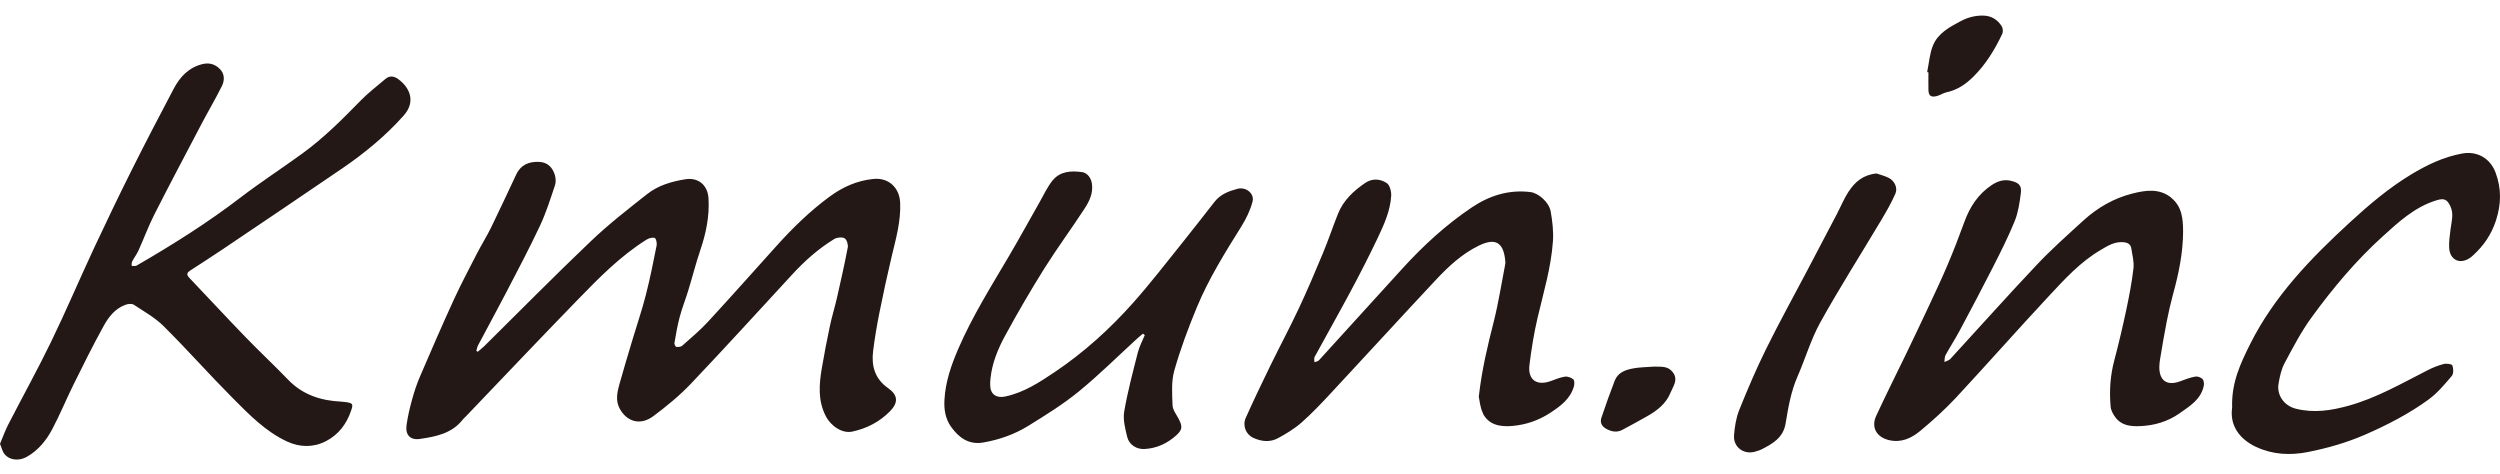 <svg width="153" height="29" viewBox="0 0 153 29" fill="none" xmlns="http://www.w3.org/2000/svg">
<path d="M29.241 21.525C29.374 21.41 29.517 21.302 29.643 21.179C31.812 19.037 33.951 16.865 36.157 14.764C37.242 13.728 38.434 12.801 39.615 11.871C40.282 11.346 41.098 11.108 41.936 10.972C42.73 10.842 43.308 11.321 43.36 12.128C43.428 13.228 43.209 14.278 42.856 15.317C42.581 16.129 42.371 16.967 42.118 17.789C41.951 18.33 41.741 18.858 41.596 19.405C41.457 19.927 41.367 20.462 41.274 20.996C41.262 21.07 41.342 21.225 41.392 21.231C41.509 21.244 41.67 21.231 41.753 21.157C42.288 20.681 42.841 20.221 43.323 19.698C44.745 18.157 46.135 16.59 47.538 15.033C48.524 13.939 49.574 12.916 50.761 12.041C51.567 11.448 52.457 11.046 53.468 10.95C54.383 10.861 55.047 11.485 55.09 12.4C55.14 13.543 54.828 14.615 54.568 15.706C54.299 16.84 54.052 17.98 53.823 19.124C53.666 19.905 53.533 20.697 53.434 21.488C53.323 22.399 53.539 23.184 54.352 23.753C54.96 24.179 54.988 24.64 54.469 25.168C53.833 25.817 53.044 26.225 52.158 26.413C51.549 26.543 50.85 26.089 50.523 25.437C50.056 24.51 50.127 23.546 50.288 22.575C50.436 21.689 50.609 20.808 50.795 19.927C50.912 19.374 51.082 18.833 51.209 18.28C51.447 17.239 51.682 16.197 51.883 15.147C51.917 14.968 51.821 14.652 51.685 14.581C51.524 14.495 51.215 14.529 51.045 14.634C50.093 15.218 49.265 15.953 48.508 16.772C46.441 19.012 44.392 21.265 42.291 23.475C41.593 24.21 40.792 24.865 39.977 25.474C39.198 26.052 38.364 25.826 37.919 24.995C37.671 24.531 37.764 24.031 37.897 23.552C38.16 22.606 38.447 21.664 38.728 20.724C38.994 19.831 39.3 18.948 39.528 18.042C39.785 17.041 39.986 16.027 40.187 15.014C40.214 14.869 40.153 14.591 40.069 14.563C39.927 14.516 39.711 14.578 39.569 14.665C37.965 15.669 36.648 17.013 35.344 18.357C33.048 20.718 30.784 23.11 28.506 25.489C28.447 25.551 28.376 25.607 28.324 25.675C27.659 26.528 26.686 26.719 25.709 26.861C25.11 26.951 24.795 26.623 24.881 26.012C24.956 25.477 25.082 24.945 25.227 24.423C25.36 23.941 25.521 23.462 25.719 23.005C26.383 21.46 27.051 19.915 27.752 18.388C28.197 17.418 28.698 16.469 29.186 15.521C29.461 14.986 29.785 14.473 30.051 13.932C30.579 12.851 31.083 11.76 31.596 10.672C31.856 10.122 32.332 9.866 33.024 9.909C33.524 9.94 33.809 10.252 33.951 10.688C34.016 10.889 34.031 11.142 33.966 11.337C33.685 12.174 33.419 13.024 33.045 13.821C32.39 15.212 31.67 16.571 30.96 17.937C30.403 19.006 29.823 20.063 29.26 21.129C29.204 21.234 29.189 21.358 29.152 21.472C29.183 21.491 29.214 21.509 29.245 21.531L29.241 21.525ZM0.29 27.804C0.596 28.178 1.177 28.221 1.641 27.958C2.342 27.56 2.834 26.954 3.198 26.265C3.668 25.378 4.051 24.442 4.496 23.543C5.092 22.34 5.686 21.139 6.335 19.964C6.641 19.408 7.039 18.88 7.685 18.651C7.84 18.595 8.071 18.571 8.192 18.651C8.819 19.065 9.493 19.442 10.018 19.964C11.461 21.398 12.812 22.925 14.248 24.368C15.256 25.378 16.263 26.422 17.586 27.028C18.349 27.377 19.18 27.399 19.947 27C20.71 26.605 21.207 25.959 21.485 25.137C21.621 24.741 21.603 24.674 21.189 24.612C21.09 24.596 20.991 24.587 20.895 24.581C19.647 24.522 18.528 24.17 17.632 23.237C16.776 22.347 15.871 21.506 15.015 20.619C13.856 19.424 12.728 18.2 11.579 16.995C11.365 16.772 11.483 16.658 11.674 16.534C12.317 16.117 12.96 15.706 13.593 15.28C16.059 13.617 18.525 11.961 20.979 10.283C22.335 9.353 23.599 8.312 24.699 7.079C25.503 6.179 25.027 5.311 24.362 4.835C24.103 4.65 23.84 4.616 23.584 4.835C23.08 5.268 22.542 5.673 22.082 6.145C20.951 7.304 19.808 8.447 18.497 9.399C17.252 10.305 15.954 11.145 14.73 12.081C12.71 13.63 10.562 14.98 8.362 16.253C8.281 16.299 8.158 16.268 8.056 16.272C8.065 16.182 8.047 16.08 8.087 16.006C8.204 15.777 8.368 15.567 8.473 15.335C8.801 14.609 9.079 13.855 9.437 13.144C10.389 11.269 11.375 9.409 12.354 7.545C12.756 6.782 13.195 6.04 13.578 5.271C13.757 4.912 13.754 4.511 13.439 4.205C13.151 3.924 12.802 3.822 12.385 3.924C11.548 4.131 11.019 4.702 10.639 5.416C9.765 7.066 8.903 8.726 8.065 10.397C7.268 11.992 6.495 13.599 5.741 15.212C4.858 17.106 4.042 19.031 3.13 20.91C2.299 22.625 1.372 24.294 0.501 25.99C0.309 26.364 0.167 26.769 0 27.164C0.108 27.418 0.151 27.643 0.281 27.801L0.29 27.804ZM90.75 25.301C91.114 26.009 91.81 26.132 92.536 26.07C93.382 25.999 94.164 25.733 94.881 25.261C95.512 24.847 96.105 24.411 96.324 23.645C96.361 23.512 96.364 23.286 96.287 23.218C96.157 23.107 95.935 23.026 95.771 23.051C95.471 23.098 95.181 23.221 94.891 23.326C94.041 23.629 93.491 23.237 93.602 22.337C93.722 21.373 93.874 20.409 94.096 19.464C94.461 17.909 94.928 16.37 95.039 14.77C95.082 14.167 95.008 13.543 94.903 12.944C94.798 12.36 94.143 11.813 93.661 11.754C92.332 11.593 91.142 11.973 90.061 12.703C88.497 13.756 87.116 15.023 85.849 16.411C84.134 18.286 82.434 20.174 80.719 22.05C80.657 22.118 80.537 22.13 80.444 22.171C80.444 22.059 80.407 21.927 80.457 21.84C81.18 20.511 81.927 19.195 82.641 17.86C83.222 16.775 83.785 15.681 84.313 14.569C84.702 13.747 85.086 12.906 85.141 11.986C85.157 11.726 85.061 11.337 84.876 11.21C84.477 10.935 83.97 10.904 83.547 11.198C82.836 11.683 82.212 12.264 81.884 13.086C81.566 13.883 81.294 14.702 80.963 15.496C80.488 16.642 79.999 17.786 79.471 18.91C78.921 20.079 78.312 21.219 77.744 22.381C77.228 23.441 76.718 24.5 76.239 25.576C76.025 26.055 76.257 26.596 76.705 26.799C77.2 27.022 77.728 27.081 78.21 26.818C78.717 26.543 79.224 26.237 79.653 25.86C80.29 25.298 80.877 24.677 81.458 24.052C83.593 21.76 85.707 19.445 87.848 17.158C88.633 16.321 89.464 15.533 90.524 15.023C91.63 14.492 92.041 14.946 92.128 16.031C92.128 16.068 92.131 16.105 92.125 16.142C91.893 17.325 91.711 18.518 91.417 19.686C91.053 21.129 90.694 22.572 90.502 24.278C90.552 24.488 90.574 24.933 90.762 25.298L90.75 25.301ZM132.899 12.115C132.154 11.494 131.27 11.652 130.494 11.847C129.382 12.125 128.365 12.709 127.506 13.494C126.533 14.383 125.541 15.261 124.639 16.219C122.853 18.11 121.119 20.054 119.358 21.97C119.271 22.062 119.12 22.093 118.996 22.155C119.018 22.013 119.002 21.852 119.067 21.735C119.345 21.228 119.661 20.743 119.933 20.233C120.612 18.963 121.286 17.69 121.938 16.408C122.417 15.465 122.899 14.52 123.295 13.543C123.514 13.008 123.6 12.409 123.675 11.828C123.736 11.352 123.563 11.195 123.106 11.074C122.664 10.957 122.281 11.074 121.913 11.312C121.06 11.871 120.547 12.672 120.208 13.611C119.895 14.476 119.562 15.335 119.203 16.182C118.854 17.01 118.471 17.823 118.091 18.636C117.618 19.649 117.136 20.656 116.651 21.664C116.042 22.925 115.412 24.176 114.825 25.446C114.497 26.151 114.843 26.75 115.594 26.932C116.348 27.115 116.975 26.821 117.513 26.376C118.279 25.74 119.024 25.069 119.704 24.34C121.61 22.291 123.461 20.19 125.371 18.141C126.344 17.097 127.312 16.031 128.566 15.295C128.98 15.051 129.388 14.791 129.904 14.819C130.179 14.835 130.396 14.915 130.439 15.218C130.498 15.617 130.612 16.024 130.569 16.414C130.47 17.267 130.309 18.113 130.13 18.954C129.91 19.989 129.669 21.018 129.398 22.041C129.147 22.983 129.082 23.935 129.172 24.896C129.194 25.131 129.336 25.378 129.484 25.57C129.858 26.052 130.417 26.101 130.964 26.079C131.842 26.046 132.67 25.801 133.393 25.292C134.014 24.853 134.697 24.448 134.87 23.617C134.898 23.481 134.876 23.28 134.79 23.193C134.688 23.091 134.481 23.02 134.342 23.048C134.03 23.107 133.727 23.221 133.427 23.335C132.627 23.635 132.138 23.302 132.151 22.442C132.151 22.282 132.175 22.121 132.2 21.963C132.327 21.213 132.447 20.462 132.596 19.714C132.71 19.136 132.84 18.558 132.994 17.99C133.34 16.738 133.6 15.474 133.606 14.17C133.6 13.41 133.551 12.665 132.895 12.118L132.899 12.115ZM70.058 20.514C69.916 20.863 69.731 21.2 69.638 21.562C69.332 22.764 69.011 23.966 68.801 25.186C68.717 25.681 68.863 26.237 68.986 26.744C69.104 27.223 69.561 27.51 70.055 27.479C70.809 27.436 71.465 27.124 72.011 26.62C72.376 26.284 72.367 26.086 72.135 25.635C71.993 25.363 71.77 25.088 71.761 24.806C71.733 24.099 71.678 23.351 71.866 22.683C72.24 21.364 72.722 20.072 73.248 18.805C73.971 17.06 74.972 15.459 75.97 13.861C76.263 13.389 76.52 12.866 76.656 12.332C76.782 11.834 76.245 11.42 75.735 11.556C75.207 11.695 74.697 11.887 74.341 12.338C73.692 13.16 73.056 13.991 72.398 14.807C71.393 16.055 70.417 17.328 69.354 18.524C67.933 20.122 66.35 21.559 64.567 22.758C63.616 23.397 62.661 24.028 61.505 24.269C60.986 24.377 60.618 24.136 60.6 23.604C60.594 23.456 60.603 23.308 60.618 23.163C60.714 22.217 61.076 21.346 61.521 20.53C62.281 19.136 63.078 17.761 63.922 16.417C64.7 15.178 65.575 13.997 66.375 12.767C66.669 12.316 66.91 11.822 66.826 11.241C66.777 10.889 66.542 10.577 66.224 10.533C65.55 10.441 64.883 10.478 64.422 11.04C64.104 11.429 63.888 11.905 63.637 12.347C63.004 13.46 62.389 14.584 61.74 15.688C60.655 17.532 59.515 19.346 58.659 21.318C58.22 22.331 57.862 23.354 57.8 24.466C57.766 25.06 57.853 25.619 58.205 26.12C58.69 26.799 59.299 27.232 60.176 27.081C61.156 26.911 62.092 26.583 62.933 26.061C63.99 25.406 65.056 24.748 66.017 23.963C67.256 22.952 68.393 21.818 69.576 20.737C69.697 20.625 69.824 20.527 69.95 20.419C69.99 20.449 70.028 20.483 70.068 20.514H70.058ZM138.081 27.353C139.076 27.822 140.157 27.878 141.239 27.665C142.438 27.427 143.603 27.096 144.734 26.605C146.109 26.005 147.431 25.323 148.636 24.445C149.174 24.052 149.616 23.518 150.052 23.005C150.166 22.869 150.154 22.554 150.086 22.365C150.055 22.279 149.724 22.232 149.557 22.276C149.214 22.365 148.877 22.501 148.562 22.662C146.983 23.465 145.447 24.358 143.72 24.834C142.657 25.128 141.597 25.288 140.509 25.014C139.783 24.831 139.32 24.179 139.45 23.462C139.524 23.042 139.616 22.6 139.814 22.229C140.33 21.265 140.84 20.282 141.483 19.405C142.768 17.64 144.174 15.963 145.797 14.489C146.789 13.589 147.78 12.665 149.115 12.258C149.573 12.118 149.761 12.19 149.965 12.628C150.188 13.104 150.027 13.571 149.971 14.047C149.928 14.411 149.869 14.782 149.888 15.15C149.925 15.919 150.546 16.21 151.176 15.774C151.248 15.725 151.312 15.666 151.374 15.607C152.011 15.023 152.471 14.35 152.749 13.506C153.08 12.495 153.095 11.538 152.725 10.552C152.4 9.693 151.612 9.232 150.701 9.393C149.551 9.597 148.525 10.095 147.539 10.691C146.183 11.513 144.981 12.536 143.816 13.605C141.427 15.802 139.184 18.113 137.71 21.055C137.12 22.235 136.554 23.425 136.607 24.945C136.449 26.024 137.036 26.864 138.084 27.359L138.081 27.353ZM113.141 11.711C112.856 12.149 112.655 12.644 112.411 13.11C111.809 14.266 111.203 15.419 110.594 16.571C109.751 18.172 108.876 19.754 108.076 21.376C107.476 22.588 106.948 23.833 106.444 25.084C106.25 25.567 106.163 26.11 106.123 26.633C106.064 27.384 106.756 27.866 107.464 27.625C107.569 27.587 107.68 27.566 107.779 27.516C108.468 27.164 109.13 26.803 109.278 25.922C109.439 24.942 109.605 23.963 110.01 23.039C110.492 21.936 110.829 20.762 111.41 19.717C112.581 17.61 113.879 15.573 115.115 13.5C115.433 12.962 115.752 12.418 115.999 11.85C116.156 11.491 115.937 11.059 115.585 10.883C115.334 10.759 115.056 10.691 114.846 10.617C114.037 10.691 113.524 11.13 113.147 11.711H113.141ZM118.02 4.427C118.02 4.786 118.011 5.141 118.02 5.5C118.029 5.858 118.171 5.969 118.52 5.883C118.734 5.83 118.925 5.691 119.138 5.645C119.781 5.509 120.294 5.16 120.748 4.715C121.524 3.954 122.08 3.04 122.541 2.066C122.599 1.94 122.578 1.714 122.5 1.597C122.241 1.198 121.87 0.96 121.363 0.954C120.866 0.945 120.415 1.071 119.982 1.3C119.302 1.662 118.601 2.039 118.298 2.783C118.091 3.29 118.054 3.868 117.943 4.412C117.967 4.418 117.995 4.424 118.02 4.43V4.427ZM99.952 22.548C99.473 22.631 99.01 22.798 98.815 23.311C98.531 24.055 98.259 24.803 98.008 25.56C97.909 25.857 98.018 26.098 98.33 26.259C98.651 26.426 98.963 26.478 99.285 26.308C99.797 26.039 100.301 25.758 100.805 25.474C101.417 25.128 101.967 24.704 102.236 24.031C102.396 23.632 102.736 23.24 102.365 22.767C102.063 22.381 101.645 22.452 101.231 22.436C100.814 22.47 100.375 22.47 99.952 22.544V22.548Z" fill="#231815"/>
</svg>
